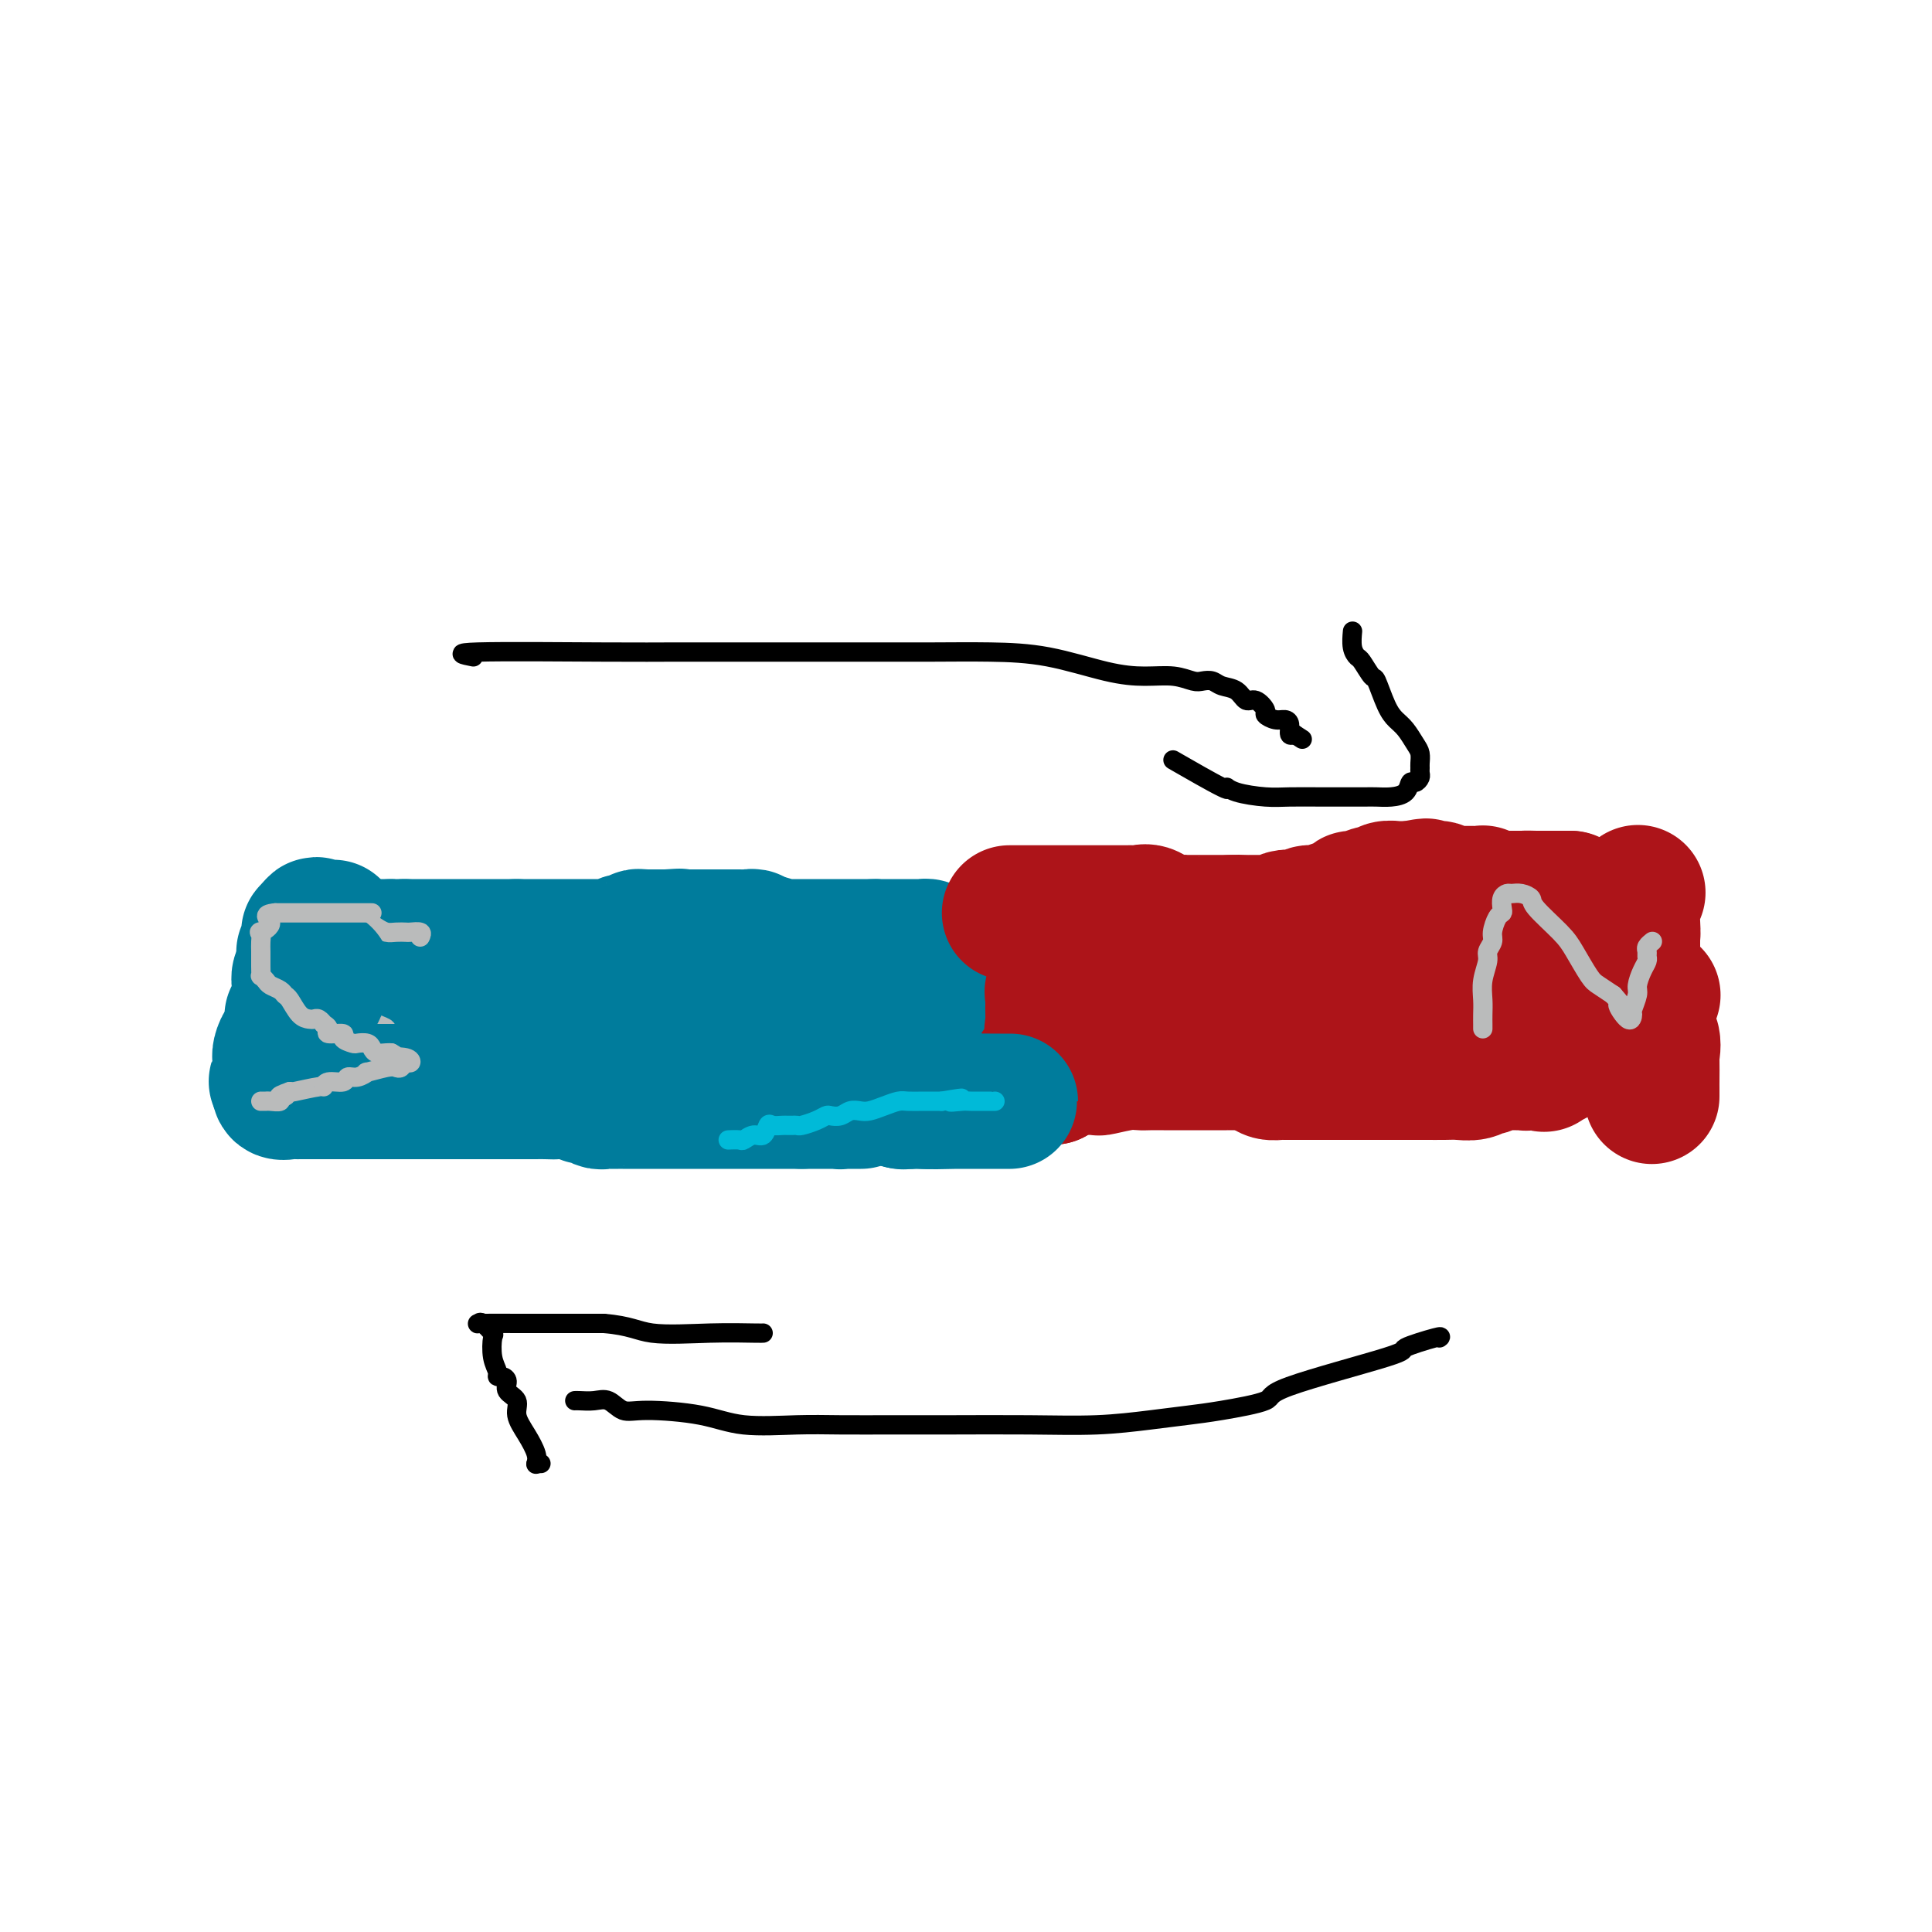 <svg viewBox='0 0 400 400' version='1.1' xmlns='http://www.w3.org/2000/svg' xmlns:xlink='http://www.w3.org/1999/xlink'><g fill='none' stroke='#007C9C' stroke-width='28' stroke-linecap='round' stroke-linejoin='round'><path d='M67,194c0.015,0.422 0.029,0.844 0,1c-0.029,0.156 -0.102,0.046 0,0c0.102,-0.046 0.380,-0.026 1,0c0.620,0.026 1.582,0.060 2,0c0.418,-0.060 0.293,-0.212 1,0c0.707,0.212 2.245,0.789 3,1c0.755,0.211 0.727,0.057 1,0c0.273,-0.057 0.847,-0.015 1,0c0.153,0.015 -0.114,0.004 0,0c0.114,-0.004 0.608,-0.001 1,0c0.392,0.001 0.682,0.000 1,0c0.318,-0.000 0.662,-0.000 1,0c0.338,0.000 0.668,0.000 1,0c0.332,-0.000 0.666,-0.000 1,0'/><path d='M81,196c2.494,0.309 1.729,0.083 2,0c0.271,-0.083 1.578,-0.022 2,0c0.422,0.022 -0.042,0.006 0,0c0.042,-0.006 0.589,-0.002 1,0c0.411,0.002 0.687,0.000 1,0c0.313,-0.000 0.665,-0.000 1,0c0.335,0.000 0.653,0.000 1,0c0.347,-0.000 0.723,-0.000 1,0c0.277,0.000 0.455,0.000 1,0c0.545,-0.000 1.455,-0.000 2,0c0.545,0.000 0.723,0.000 1,0c0.277,-0.000 0.652,-0.000 1,0c0.348,0.000 0.669,0.000 1,0c0.331,-0.000 0.671,-0.000 1,0c0.329,0.000 0.647,0.000 1,0c0.353,-0.000 0.743,-0.000 1,0c0.257,0.000 0.383,0.000 1,0c0.617,-0.000 1.726,-0.000 2,0c0.274,0.000 -0.287,0.000 0,0c0.287,-0.000 1.424,-0.000 2,0c0.576,0.000 0.593,0.000 1,0c0.407,-0.000 1.203,-0.000 2,0'/><path d='M107,196c3.912,0.000 0.692,0.000 0,0c-0.692,-0.000 1.146,-0.000 2,0c0.854,0.000 0.725,0.000 1,0c0.275,-0.000 0.952,-0.000 1,0c0.048,0.000 -0.535,0.000 0,0c0.535,-0.000 2.189,-0.000 3,0c0.811,0.000 0.781,0.000 1,0c0.219,-0.000 0.689,-0.000 1,0c0.311,0.000 0.465,0.000 1,0c0.535,-0.000 1.453,-0.000 2,0c0.547,0.000 0.724,0.000 1,0c0.276,-0.000 0.651,-0.000 1,0c0.349,0.000 0.671,0.000 1,0c0.329,-0.000 0.664,-0.000 1,0c0.336,0.000 0.672,0.001 1,0c0.328,-0.001 0.646,-0.004 1,0c0.354,0.004 0.742,0.015 1,0c0.258,-0.015 0.385,-0.056 1,0c0.615,0.056 1.719,0.207 2,0c0.281,-0.207 -0.262,-0.774 0,-1c0.262,-0.226 1.328,-0.113 2,0c0.672,0.113 0.950,0.226 1,0c0.050,-0.226 -0.127,-0.793 0,-1c0.127,-0.207 0.559,-0.056 1,0c0.441,0.056 0.892,0.015 1,0c0.108,-0.015 -0.126,-0.004 0,0c0.126,0.004 0.611,0.001 1,0c0.389,-0.001 0.682,-0.000 1,0c0.318,0.000 0.662,0.000 1,0c0.338,-0.000 0.669,-0.000 1,0'/><path d='M138,194c4.918,-0.309 1.713,-0.083 1,0c-0.713,0.083 1.066,0.022 2,0c0.934,-0.022 1.024,-0.006 1,0c-0.024,0.006 -0.161,0.002 0,0c0.161,-0.002 0.622,-0.000 1,0c0.378,0.000 0.675,0.000 1,0c0.325,-0.000 0.678,-0.000 1,0c0.322,0.000 0.615,0.000 1,0c0.385,-0.000 0.864,-0.000 1,0c0.136,0.000 -0.069,0.000 0,0c0.069,-0.000 0.414,-0.000 1,0c0.586,0.000 1.414,0.000 2,0c0.586,-0.000 0.931,-0.000 1,0c0.069,0.000 -0.136,0.000 0,0c0.136,-0.000 0.615,-0.001 1,0c0.385,0.001 0.677,0.004 1,0c0.323,-0.004 0.678,-0.015 1,0c0.322,0.015 0.611,0.057 1,0c0.389,-0.057 0.877,-0.211 1,0c0.123,0.211 -0.121,0.788 0,1c0.121,0.212 0.606,0.061 1,0c0.394,-0.061 0.697,-0.030 1,0'/><path d='M158,195c3.256,0.381 1.397,0.834 1,1c-0.397,0.166 0.667,0.044 1,0c0.333,-0.044 -0.066,-0.012 0,0c0.066,0.012 0.596,0.003 1,0c0.404,-0.003 0.681,-0.001 1,0c0.319,0.001 0.681,0.000 1,0c0.319,-0.000 0.596,-0.000 1,0c0.404,0.000 0.935,0.000 1,0c0.065,-0.000 -0.334,-0.000 0,0c0.334,0.000 1.403,0.000 2,0c0.597,-0.000 0.723,-0.000 1,0c0.277,0.000 0.705,0.000 1,0c0.295,-0.000 0.456,-0.000 1,0c0.544,0.000 1.469,0.000 2,0c0.531,-0.000 0.667,-0.000 1,0c0.333,0.000 0.862,0.000 1,0c0.138,-0.000 -0.117,-0.000 0,0c0.117,0.000 0.605,0.000 1,0c0.395,-0.000 0.697,-0.000 1,0c0.303,0.000 0.606,0.000 1,0c0.394,-0.000 0.879,-0.000 1,0c0.121,0.000 -0.122,0.000 0,0c0.122,-0.000 0.610,-0.000 1,0c0.390,0.000 0.683,0.000 1,0c0.317,0.000 0.659,0.000 1,0'/><path d='M181,196c3.797,0.155 1.791,0.041 1,0c-0.791,-0.041 -0.367,-0.011 0,0c0.367,0.011 0.677,0.003 1,0c0.323,-0.003 0.660,-0.001 1,0c0.340,0.001 0.682,0.000 1,0c0.318,-0.000 0.610,-0.000 1,0c0.390,0.000 0.878,0.000 1,0c0.122,-0.000 -0.121,-0.000 0,0c0.121,0.000 0.606,0.000 1,0c0.394,-0.000 0.698,-0.001 1,0c0.302,0.001 0.603,0.003 1,0c0.397,-0.003 0.890,-0.011 1,0c0.110,0.011 -0.163,0.041 0,0c0.163,-0.041 0.761,-0.155 1,0c0.239,0.155 0.120,0.577 0,1'/><path d='M192,197c1.702,0.290 0.456,0.515 0,1c-0.456,0.485 -0.122,1.229 0,2c0.122,0.771 0.033,1.569 0,2c-0.033,0.431 -0.009,0.496 0,1c0.009,0.504 0.002,1.448 0,2c-0.002,0.552 -0.001,0.711 0,1c0.001,0.289 0.000,0.707 0,1c-0.000,0.293 0.000,0.460 0,1c-0.000,0.540 -0.001,1.454 0,2c0.001,0.546 0.004,0.724 0,1c-0.004,0.276 -0.015,0.651 0,1c0.015,0.349 0.056,0.671 0,1c-0.056,0.329 -0.207,0.666 0,1c0.207,0.334 0.774,0.667 1,1c0.226,0.333 0.113,0.667 0,1'/><path d='M193,216c-0.020,2.931 -0.569,0.757 -1,0c-0.431,-0.757 -0.744,-0.098 -1,0c-0.256,0.098 -0.453,-0.366 -1,0c-0.547,0.366 -1.442,1.562 -2,2c-0.558,0.438 -0.780,0.117 -1,0c-0.220,-0.117 -0.439,-0.031 -1,0c-0.561,0.031 -1.463,0.008 -2,0c-0.537,-0.008 -0.707,-0.002 -1,0c-0.293,0.002 -0.709,0.001 -1,0c-0.291,-0.001 -0.458,-0.000 -1,0c-0.542,0.000 -1.459,0.000 -2,0c-0.541,-0.000 -0.706,-0.001 -1,0c-0.294,0.001 -0.716,0.004 -1,0c-0.284,-0.004 -0.429,-0.015 -1,0c-0.571,0.015 -1.568,0.057 -2,0c-0.432,-0.057 -0.300,-0.211 0,0c0.300,0.211 0.767,0.789 0,1c-0.767,0.211 -2.769,0.056 -4,0c-1.231,-0.056 -1.691,-0.011 -2,0c-0.309,0.011 -0.468,-0.011 -1,0c-0.532,0.011 -1.439,0.056 -2,0c-0.561,-0.056 -0.777,-0.211 -1,0c-0.223,0.211 -0.454,0.789 -1,1c-0.546,0.211 -1.406,0.057 -2,0c-0.594,-0.057 -0.922,-0.015 -1,0c-0.078,0.015 0.094,0.004 0,0c-0.094,-0.004 -0.456,-0.001 -1,0c-0.544,0.001 -1.272,0.001 -2,0'/><path d='M157,220c-5.931,0.619 -2.759,0.166 -2,0c0.759,-0.166 -0.896,-0.044 -2,0c-1.104,0.044 -1.657,0.012 -2,0c-0.343,-0.012 -0.477,-0.003 -1,0c-0.523,0.003 -1.435,0.001 -2,0c-0.565,-0.001 -0.783,-0.000 -1,0c-0.217,0.000 -0.435,0.000 -1,0c-0.565,-0.000 -1.479,-0.000 -2,0c-0.521,0.000 -0.650,0.000 -1,0c-0.350,-0.000 -0.923,-0.000 -1,0c-0.077,0.000 0.340,0.000 0,0c-0.340,-0.000 -1.438,-0.000 -2,0c-0.562,0.000 -0.588,0.000 -1,0c-0.412,-0.000 -1.208,-0.000 -2,0c-0.792,0.000 -1.578,0.000 -2,0c-0.422,-0.000 -0.479,-0.000 -1,0c-0.521,0.000 -1.505,0.000 -2,0c-0.495,-0.000 -0.503,-0.000 -1,0c-0.497,0.000 -1.485,0.001 -2,0c-0.515,-0.001 -0.557,-0.004 -1,0c-0.443,0.004 -1.286,0.015 -2,0c-0.714,-0.015 -1.297,-0.057 -2,0c-0.703,0.057 -1.524,0.211 -2,0c-0.476,-0.211 -0.607,-0.789 -1,-1c-0.393,-0.211 -1.050,-0.056 -2,0c-0.950,0.056 -2.194,0.011 -3,0c-0.806,-0.011 -1.175,0.011 -2,0c-0.825,-0.011 -2.108,-0.054 -3,0c-0.892,0.054 -1.394,0.207 -2,0c-0.606,-0.207 -1.316,-0.773 -2,-1c-0.684,-0.227 -1.342,-0.113 -2,0'/><path d='M105,218c-8.451,-0.536 -3.577,-0.875 -2,-1c1.577,-0.125 -0.141,-0.034 -1,0c-0.859,0.034 -0.859,0.011 -1,0c-0.141,-0.011 -0.423,-0.011 -1,0c-0.577,0.011 -1.449,0.031 -2,0c-0.551,-0.031 -0.781,-0.113 -1,0c-0.219,0.113 -0.426,0.423 -1,0c-0.574,-0.423 -1.515,-1.577 -2,-2c-0.485,-0.423 -0.515,-0.113 -1,0c-0.485,0.113 -1.425,0.030 -2,0c-0.575,-0.030 -0.784,-0.008 -1,0c-0.216,0.008 -0.440,0.002 -1,0c-0.560,-0.002 -1.458,-0.001 -2,0c-0.542,0.001 -0.729,0.001 -1,0c-0.271,-0.001 -0.624,-0.004 -1,0c-0.376,0.004 -0.773,0.015 -1,0c-0.227,-0.015 -0.284,-0.057 -1,0c-0.716,0.057 -2.090,0.212 -3,0c-0.910,-0.212 -1.357,-0.793 -2,-1c-0.643,-0.207 -1.482,-0.042 -2,0c-0.518,0.042 -0.715,-0.040 -1,0c-0.285,0.040 -0.658,0.203 -1,0c-0.342,-0.203 -0.655,-0.772 -1,-1c-0.345,-0.228 -0.724,-0.113 -1,0c-0.276,0.113 -0.450,0.226 -1,0c-0.550,-0.226 -1.474,-0.792 -2,-1c-0.526,-0.208 -0.652,-0.059 -1,0c-0.348,0.059 -0.918,0.026 -1,0c-0.082,-0.026 0.324,-0.045 0,0c-0.324,0.045 -1.378,0.156 -2,0c-0.622,-0.156 -0.811,-0.578 -1,-1'/><path d='M64,211c-6.509,-1.082 -2.280,-0.287 -1,0c1.280,0.287 -0.389,0.064 -1,0c-0.611,-0.064 -0.163,0.030 0,0c0.163,-0.030 0.043,-0.183 0,-1c-0.043,-0.817 -0.008,-2.298 0,-3c0.008,-0.702 -0.012,-0.625 0,-1c0.012,-0.375 0.055,-1.204 0,-2c-0.055,-0.796 -0.207,-1.561 0,-2c0.207,-0.439 0.773,-0.554 1,-1c0.227,-0.446 0.113,-1.223 0,-2'/><path d='M63,199c-0.138,-2.318 0.016,-2.114 0,-2c-0.016,0.114 -0.201,0.136 0,0c0.201,-0.136 0.789,-0.432 1,-1c0.211,-0.568 0.046,-1.410 0,-2c-0.046,-0.590 0.026,-0.928 0,-1c-0.026,-0.072 -0.150,0.122 0,0c0.150,-0.122 0.575,-0.561 1,-1'/><path d='M65,192c0.487,-1.083 0.705,-0.290 1,0c0.295,0.290 0.667,0.078 1,0c0.333,-0.078 0.628,-0.021 1,0c0.372,0.021 0.821,0.006 1,0c0.179,-0.006 0.090,-0.003 0,0'/></g>
<g fill='none' stroke='#AD1419' stroke-width='28' stroke-linecap='round' stroke-linejoin='round'><path d='M209,189c0.791,-0.000 1.582,-0.000 2,0c0.418,0.000 0.463,0.000 1,0c0.537,-0.000 1.565,-0.000 2,0c0.435,0.000 0.277,0.000 1,0c0.723,-0.000 2.326,-0.000 3,0c0.674,0.000 0.421,0.000 1,0c0.579,-0.000 1.992,-0.000 3,0c1.008,0.000 1.610,0.000 2,0c0.390,-0.000 0.567,-0.000 1,0c0.433,0.000 1.124,0.001 2,0c0.876,-0.001 1.939,-0.002 3,0c1.061,0.002 2.121,0.008 3,0c0.879,-0.008 1.577,-0.030 2,0c0.423,0.030 0.572,0.113 1,0c0.428,-0.113 1.135,-0.423 2,0c0.865,0.423 1.889,1.577 3,2c1.111,0.423 2.310,0.113 3,0c0.690,-0.113 0.870,-0.030 1,0c0.130,0.030 0.210,0.008 1,0c0.790,-0.008 2.292,-0.002 3,0c0.708,0.002 0.623,0.001 1,0c0.377,-0.001 1.217,-0.000 2,0c0.783,0.000 1.509,0.000 2,0c0.491,-0.000 0.745,-0.000 1,0'/><path d='M255,191c7.213,0.309 2.246,0.083 1,0c-1.246,-0.083 1.228,-0.023 2,0c0.772,0.023 -0.159,0.007 0,0c0.159,-0.007 1.408,-0.006 2,0c0.592,0.006 0.527,0.016 1,0c0.473,-0.016 1.485,-0.057 2,0c0.515,0.057 0.533,0.211 1,0c0.467,-0.211 1.382,-0.789 2,-1c0.618,-0.211 0.939,-0.055 1,0c0.061,0.055 -0.139,0.011 0,0c0.139,-0.011 0.616,0.012 1,0c0.384,-0.012 0.674,-0.060 1,0c0.326,0.060 0.688,0.227 1,0c0.312,-0.227 0.574,-0.848 1,-1c0.426,-0.152 1.018,0.166 2,0c0.982,-0.166 2.355,-0.814 3,-1c0.645,-0.186 0.562,0.090 1,0c0.438,-0.090 1.399,-0.546 2,-1c0.601,-0.454 0.844,-0.905 1,-1c0.156,-0.095 0.226,0.167 1,0c0.774,-0.167 2.254,-0.763 3,-1c0.746,-0.237 0.758,-0.116 1,0c0.242,0.116 0.712,0.227 1,0c0.288,-0.227 0.392,-0.793 1,-1c0.608,-0.207 1.720,-0.055 2,0c0.280,0.055 -0.271,0.015 0,0c0.271,-0.015 1.363,-0.004 2,0c0.637,0.004 0.818,0.002 1,0'/><path d='M292,184c5.886,-1.083 2.101,-0.290 1,0c-1.101,0.290 0.483,0.077 1,0c0.517,-0.077 -0.034,-0.017 0,0c0.034,0.017 0.653,-0.010 1,0c0.347,0.010 0.420,0.055 1,0c0.580,-0.055 1.665,-0.211 2,0c0.335,0.211 -0.080,0.789 0,1c0.080,0.211 0.655,0.057 1,0c0.345,-0.057 0.459,-0.015 1,0c0.541,0.015 1.508,0.004 2,0c0.492,-0.004 0.509,-0.002 1,0c0.491,0.002 1.455,0.004 2,0c0.545,-0.004 0.669,-0.015 1,0c0.331,0.015 0.867,0.057 1,0c0.133,-0.057 -0.138,-0.211 0,0c0.138,0.211 0.685,0.789 1,1c0.315,0.211 0.398,0.057 1,0c0.602,-0.057 1.722,-0.015 2,0c0.278,0.015 -0.286,0.004 0,0c0.286,-0.004 1.423,-0.001 2,0c0.577,0.001 0.593,0.000 1,0c0.407,-0.000 1.203,-0.000 2,0'/><path d='M316,186c3.626,0.309 0.691,0.083 0,0c-0.691,-0.083 0.861,-0.022 2,0c1.139,0.022 1.863,0.006 2,0c0.137,-0.006 -0.313,-0.002 0,0c0.313,0.002 1.391,0.000 2,0c0.609,-0.000 0.751,-0.000 1,0c0.249,0.000 0.606,0.000 1,0c0.394,-0.000 0.827,-0.000 1,0c0.173,0.000 0.087,0.000 0,0'/><path d='M325,186c0.206,0.000 0.413,0.000 0,0c-0.413,0.000 -1.444,0.000 -2,0c-0.556,0.000 -0.635,0.000 -1,0c-0.365,0.000 -1.015,0.000 -2,0c-0.985,0.000 -2.306,0.000 -3,0c-0.694,0.000 -0.763,0.000 -1,0c-0.237,0.000 -0.642,0.000 -1,0c-0.358,0.000 -0.670,0.000 -1,0c-0.330,0.000 -0.680,0.000 -1,0c-0.320,0.000 -0.610,0.000 -1,0c-0.390,0.000 -0.879,0.000 -1,0c-0.121,0.000 0.125,0.000 0,0c-0.125,0.000 -0.621,0.000 -1,0c-0.379,-0.000 -0.640,-0.000 -1,0c-0.360,0.000 -0.817,0.000 -1,0c-0.183,0.000 -0.091,0.000 0,0'/><path d='M326,202c-0.416,0.260 -0.832,0.519 -1,1c-0.168,0.481 -0.088,1.183 0,2c0.088,0.817 0.183,1.750 0,3c-0.183,1.250 -0.643,2.818 -1,4c-0.357,1.182 -0.611,1.976 -1,3c-0.389,1.024 -0.912,2.276 -1,3c-0.088,0.724 0.261,0.921 0,1c-0.261,0.079 -1.130,0.039 -2,0'/><path d='M320,219c-0.818,2.626 0.135,0.689 0,0c-0.135,-0.689 -1.360,-0.132 -2,0c-0.640,0.132 -0.695,-0.161 -1,0c-0.305,0.161 -0.859,0.775 -1,1c-0.141,0.225 0.131,0.061 0,0c-0.131,-0.061 -0.664,-0.017 -1,0c-0.336,0.017 -0.475,0.009 -1,0c-0.525,-0.009 -1.435,-0.017 -2,0c-0.565,0.017 -0.783,0.061 -1,0c-0.217,-0.061 -0.431,-0.227 -1,0c-0.569,0.227 -1.492,0.845 -2,1c-0.508,0.155 -0.603,-0.155 -1,0c-0.397,0.155 -1.098,0.774 -2,1c-0.902,0.226 -2.006,0.061 -3,0c-0.994,-0.061 -1.879,-0.016 -3,0c-1.121,0.016 -2.477,0.004 -4,0c-1.523,-0.004 -3.212,-0.001 -5,0c-1.788,0.001 -3.676,0.000 -5,0c-1.324,-0.000 -2.084,-0.000 -3,0c-0.916,0.000 -1.987,0.000 -3,0c-1.013,-0.000 -1.967,0.000 -3,0c-1.033,-0.000 -2.146,-0.000 -3,0c-0.854,0.000 -1.451,0.001 -2,0c-0.549,-0.001 -1.050,-0.003 -2,0c-0.950,0.003 -2.349,0.011 -3,0c-0.651,-0.011 -0.556,-0.042 -1,0c-0.444,0.042 -1.428,0.155 -2,0c-0.572,-0.155 -0.731,-0.580 -1,-1c-0.269,-0.420 -0.648,-0.834 -1,-1c-0.352,-0.166 -0.676,-0.083 -1,0'/><path d='M260,220c-7.439,-0.309 -3.535,-0.083 -2,0c1.535,0.083 0.702,0.022 0,0c-0.702,-0.022 -1.273,-0.006 -2,0c-0.727,0.006 -1.611,0.002 -2,0c-0.389,-0.002 -0.282,-0.001 -1,0c-0.718,0.001 -2.261,0.000 -4,0c-1.739,-0.000 -3.674,-0.001 -5,0c-1.326,0.001 -2.045,0.004 -3,0c-0.955,-0.004 -2.148,-0.015 -3,0c-0.852,0.015 -1.363,0.057 -2,0c-0.637,-0.057 -1.399,-0.211 -3,0c-1.601,0.211 -4.041,0.789 -5,1c-0.959,0.211 -0.438,0.057 -1,0c-0.562,-0.057 -2.206,-0.015 -3,0c-0.794,0.015 -0.737,0.004 -1,0c-0.263,-0.004 -0.845,-0.002 -1,0c-0.155,0.002 0.117,0.003 0,0c-0.117,-0.003 -0.622,-0.012 -1,0c-0.378,0.012 -0.627,0.044 -1,0c-0.373,-0.044 -0.870,-0.166 -1,0c-0.130,0.166 0.106,0.619 0,1c-0.106,0.381 -0.553,0.691 -1,1'/><path d='M218,223c-6.497,-0.241 -1.741,-2.345 0,-4c1.741,-1.655 0.466,-2.863 0,-4c-0.466,-1.137 -0.125,-2.202 0,-3c0.125,-0.798 0.032,-1.327 0,-2c-0.032,-0.673 -0.003,-1.490 0,-2c0.003,-0.510 -0.020,-0.714 0,-1c0.020,-0.286 0.082,-0.654 0,-1c-0.082,-0.346 -0.309,-0.670 0,-1c0.309,-0.330 1.155,-0.665 2,-1'/><path d='M220,204c0.592,-2.495 1.070,0.767 3,2c1.930,1.233 5.310,0.437 9,1c3.690,0.563 7.691,2.483 13,4c5.309,1.517 11.928,2.629 19,3c7.072,0.371 14.599,0.001 20,0c5.401,-0.001 8.676,0.368 14,0c5.324,-0.368 12.699,-1.472 18,-2c5.301,-0.528 8.530,-0.481 11,-1c2.470,-0.519 4.182,-1.603 5,-2c0.818,-0.397 0.743,-0.105 1,0c0.257,0.105 0.845,0.025 1,0c0.155,-0.025 -0.123,0.005 0,0c0.123,-0.005 0.649,-0.043 1,0c0.351,0.043 0.528,0.169 1,0c0.472,-0.169 1.238,-0.634 2,-1c0.762,-0.366 1.519,-0.634 2,-1c0.481,-0.366 0.684,-0.829 1,-1c0.316,-0.171 0.744,-0.050 1,0c0.256,0.050 0.340,0.027 0,0c-0.340,-0.027 -1.105,-0.060 -2,0c-0.895,0.060 -1.920,0.212 -3,0c-1.080,-0.212 -2.216,-0.789 -3,-1c-0.784,-0.211 -1.217,-0.056 -2,0c-0.783,0.056 -1.917,0.012 -3,0c-1.083,-0.012 -2.115,0.007 -3,0c-0.885,-0.007 -1.623,-0.040 -3,0c-1.377,0.040 -3.393,0.154 -5,0c-1.607,-0.154 -2.803,-0.577 -4,-1'/><path d='M314,204c-4.994,-0.326 -3.979,-0.140 -4,0c-0.021,0.140 -1.079,0.234 -1,0c0.079,-0.234 1.294,-0.795 0,-1c-1.294,-0.205 -5.096,-0.055 -8,0c-2.904,0.055 -4.910,0.015 -7,0c-2.090,-0.015 -4.264,-0.004 -6,0c-1.736,0.004 -3.036,0.001 -4,0c-0.964,-0.001 -1.594,-0.000 -2,0c-0.406,0.000 -0.590,-0.000 -1,0c-0.410,0.000 -1.047,0.000 -2,0c-0.953,-0.000 -2.221,-0.001 -4,0c-1.779,0.001 -4.069,0.004 -6,0c-1.931,-0.004 -3.505,-0.015 -5,0c-1.495,0.015 -2.912,0.057 -4,0c-1.088,-0.057 -1.846,-0.211 -3,0c-1.154,0.211 -2.703,0.789 -4,1c-1.297,0.211 -2.340,0.056 -3,0c-0.660,-0.056 -0.937,-0.012 -1,0c-0.063,0.012 0.086,-0.007 0,0c-0.086,0.007 -0.408,0.040 -2,0c-1.592,-0.040 -4.455,-0.154 -7,0c-2.545,0.154 -4.773,0.577 -7,1'/><path d='M233,205c-13.238,0.155 -5.835,0.041 -4,0c1.835,-0.041 -1.900,-0.011 -4,0c-2.100,0.011 -2.565,0.003 -3,0c-0.435,-0.003 -0.838,-0.001 -1,0c-0.162,0.001 -0.081,0.000 0,0'/><path d='M342,227c0.001,-0.881 0.002,-1.761 0,-2c-0.002,-0.239 -0.008,0.164 0,-1c0.008,-1.164 0.031,-3.894 0,-5c-0.031,-1.106 -0.117,-0.586 0,-1c0.117,-0.414 0.438,-1.760 0,-3c-0.438,-1.240 -1.634,-2.374 -2,-3c-0.366,-0.626 0.098,-0.745 0,-1c-0.098,-0.255 -0.758,-0.646 -1,-1c-0.242,-0.354 -0.065,-0.670 0,-1c0.065,-0.330 0.017,-0.675 0,-1c-0.017,-0.325 -0.004,-0.632 0,-1c0.004,-0.368 -0.003,-0.799 0,-1c0.003,-0.201 0.015,-0.172 0,-1c-0.015,-0.828 -0.057,-2.512 0,-3c0.057,-0.488 0.211,0.219 0,0c-0.211,-0.219 -0.789,-1.364 -1,-2c-0.211,-0.636 -0.057,-0.762 0,-1c0.057,-0.238 0.015,-0.589 0,-1c-0.015,-0.411 -0.004,-0.884 0,-1c0.004,-0.116 0.001,0.124 0,0c-0.001,-0.124 -0.000,-0.610 0,-1c0.000,-0.390 0.000,-0.682 0,-1c-0.000,-0.318 -0.000,-0.662 0,-1c0.000,-0.338 0.000,-0.669 0,-1'/><path d='M338,193c-0.619,-5.151 -0.166,-1.030 0,0c0.166,1.030 0.043,-1.032 0,-2c-0.043,-0.968 -0.008,-0.841 0,-1c0.008,-0.159 -0.012,-0.603 0,-1c0.012,-0.397 0.055,-0.745 0,-1c-0.055,-0.255 -0.207,-0.415 0,-1c0.207,-0.585 0.773,-1.596 1,-2c0.227,-0.404 0.113,-0.202 0,0'/></g>
<g fill='none' stroke='#BABBBB' stroke-width='4' stroke-linecap='round' stroke-linejoin='round'><path d='M87,194c0.209,-0.422 0.418,-0.844 0,-1c-0.418,-0.156 -1.463,-0.044 -2,0c-0.537,0.044 -0.566,0.022 -1,0c-0.434,-0.022 -1.272,-0.044 -2,0c-0.728,0.044 -1.347,0.156 -2,0c-0.653,-0.156 -1.341,-0.578 -2,-1c-0.659,-0.422 -1.290,-0.845 -2,-1c-0.710,-0.155 -1.501,-0.042 -2,0c-0.499,0.042 -0.707,0.014 -1,0c-0.293,-0.014 -0.670,-0.015 -1,0c-0.330,0.015 -0.614,0.045 -1,0c-0.386,-0.045 -0.874,-0.164 -1,0c-0.126,0.164 0.110,0.610 0,1c-0.110,0.390 -0.566,0.725 -1,1c-0.434,0.275 -0.846,0.490 -1,1c-0.154,0.510 -0.048,1.316 0,2c0.048,0.684 0.040,1.246 0,2c-0.040,0.754 -0.110,1.698 0,3c0.110,1.302 0.400,2.961 1,4c0.600,1.039 1.511,1.458 2,2c0.489,0.542 0.555,1.206 1,2c0.445,0.794 1.267,1.719 2,2c0.733,0.281 1.375,-0.083 2,0c0.625,0.083 1.231,0.613 2,1c0.769,0.387 1.701,0.629 2,1c0.299,0.371 -0.035,0.869 0,1c0.035,0.131 0.439,-0.105 1,0c0.561,0.105 1.281,0.553 2,1'/><path d='M83,215c2.212,1.802 0.744,1.306 0,1c-0.744,-0.306 -0.762,-0.422 -1,0c-0.238,0.422 -0.694,1.381 -1,2c-0.306,0.619 -0.462,0.898 -1,1c-0.538,0.102 -1.456,0.027 -2,0c-0.544,-0.027 -0.712,-0.007 -1,0c-0.288,0.007 -0.695,0.002 -1,0c-0.305,-0.002 -0.506,-0.001 -1,0c-0.494,0.001 -1.280,0.000 -2,0c-0.720,-0.000 -1.374,-0.000 -2,0c-0.626,0.000 -1.226,0.000 -2,0c-0.774,-0.000 -1.723,-0.000 -2,0c-0.277,0.000 0.118,0.000 0,0c-0.118,-0.000 -0.748,-0.000 -1,0c-0.252,0.000 -0.126,0.000 0,0'/><path d='M307,213c0.002,-0.262 0.005,-0.525 0,-1c-0.005,-0.475 -0.016,-1.163 0,-2c0.016,-0.837 0.061,-1.824 0,-3c-0.061,-1.176 -0.227,-2.540 0,-4c0.227,-1.460 0.848,-3.014 1,-4c0.152,-0.986 -0.166,-1.402 0,-2c0.166,-0.598 0.815,-1.378 1,-2c0.185,-0.622 -0.095,-1.087 0,-2c0.095,-0.913 0.564,-2.273 1,-3c0.436,-0.727 0.837,-0.822 1,-1c0.163,-0.178 0.088,-0.441 0,-1c-0.088,-0.559 -0.188,-1.415 0,-2c0.188,-0.585 0.662,-0.900 1,-1c0.338,-0.100 0.538,0.014 1,0c0.462,-0.014 1.186,-0.155 2,0c0.814,0.155 1.716,0.605 2,1c0.284,0.395 -0.052,0.735 1,2c1.052,1.265 3.492,3.455 5,5c1.508,1.545 2.085,2.445 3,4c0.915,1.555 2.170,3.765 3,5c0.830,1.235 1.237,1.496 2,2c0.763,0.504 1.881,1.252 3,2'/><path d='M334,206c3.062,3.505 1.217,1.766 1,2c-0.217,0.234 1.195,2.440 2,3c0.805,0.560 1.003,-0.525 1,-1c-0.003,-0.475 -0.207,-0.341 0,-1c0.207,-0.659 0.826,-2.113 1,-3c0.174,-0.887 -0.097,-1.207 0,-2c0.097,-0.793 0.561,-2.057 1,-3c0.439,-0.943 0.853,-1.563 1,-2c0.147,-0.437 0.025,-0.692 0,-1c-0.025,-0.308 0.045,-0.670 0,-1c-0.045,-0.330 -0.204,-0.627 0,-1c0.204,-0.373 0.773,-0.821 1,-1c0.227,-0.179 0.114,-0.090 0,0'/></g>
<g fill='none' stroke='#00BAD8' stroke-width='28' stroke-linecap='round' stroke-linejoin='round'><path d='M190,225c-0.339,0.000 -0.679,0.000 -1,0c-0.321,0.000 -0.625,0.000 -1,0c-0.375,0.000 -0.822,0.000 -2,0c-1.178,0.000 -3.089,-0.000 -4,0c-0.911,0.000 -0.824,0.000 -1,0c-0.176,0.000 -0.614,0.000 -1,0c-0.386,0.000 -0.719,0.000 -1,0c-0.281,0.000 -0.509,-0.000 -1,0c-0.491,0.000 -1.246,0.000 -2,0'/><path d='M176,225c-3.300,0.000 -4.551,0.000 -6,0c-1.449,0.000 -3.095,0.000 -4,0c-0.905,0.000 -1.069,-0.000 -1,0c0.069,0.000 0.369,0.000 0,0c-0.369,0.000 -1.408,0.000 -2,0c-0.592,0.000 -0.736,0.000 -1,0c-0.264,0.000 -0.648,-0.000 -1,0c-0.352,0.000 -0.673,-0.000 -1,0c-0.327,0.000 -0.661,0.000 -1,0c-0.339,-0.000 -0.682,-0.000 -1,0c-0.318,0.000 -0.610,0.000 -1,0c-0.390,0.000 -0.878,0.000 -1,0c-0.122,0.000 0.122,0.000 0,0c-0.122,0.000 -0.610,0.000 -1,0c-0.390,-0.000 -0.683,0.000 -1,0c-0.317,0.000 -0.659,0.000 -1,0'/><path d='M153,225c-4.027,0.000 -2.595,0.000 -2,0c0.595,0.000 0.352,0.000 0,0c-0.352,0.000 -0.815,0.000 -1,0c-0.185,0.000 -0.093,0.000 0,0'/></g>
<g fill='none' stroke='#007C9C' stroke-width='28' stroke-linecap='round' stroke-linejoin='round'><path d='M188,226c-0.195,0.309 -0.390,0.619 0,1c0.390,0.381 1.363,0.834 3,1c1.637,0.166 3.936,0.044 7,0c3.064,-0.044 6.894,-0.012 9,0c2.106,0.012 2.489,0.003 2,0c-0.489,-0.003 -1.851,-0.001 -3,0c-1.149,0.001 -2.087,0.000 -3,0c-0.913,-0.000 -1.801,-0.000 -3,0c-1.199,0.000 -2.707,0.000 -4,0c-1.293,-0.000 -2.369,-0.000 -3,0c-0.631,0.000 -0.815,0.000 -1,0'/><path d='M192,228c-2.305,0.000 -0.566,0.000 -1,0c-0.434,0.000 -3.040,-0.000 -4,0c-0.960,0.000 -0.274,0.000 0,0c0.274,-0.000 0.137,0.000 0,0'/><path d='M187,228c-0.596,0.065 0.414,0.227 1,0c0.586,-0.227 0.748,-0.845 1,-1c0.252,-0.155 0.593,0.152 1,0c0.407,-0.152 0.880,-0.762 1,-1c0.120,-0.238 -0.111,-0.102 0,0c0.111,0.102 0.566,0.172 1,0c0.434,-0.172 0.848,-0.585 1,-1c0.152,-0.415 0.044,-0.833 0,-1c-0.044,-0.167 -0.022,-0.084 0,0'/><path d='M193,224c0.696,-0.619 -0.562,-0.166 -1,0c-0.438,0.166 -0.054,0.044 -1,0c-0.946,-0.044 -3.223,-0.012 -4,0c-0.777,0.012 -0.054,0.003 0,0c0.054,-0.003 -0.560,-0.001 -1,0c-0.440,0.001 -0.706,0.000 -1,0c-0.294,-0.000 -0.617,-0.000 -1,0c-0.383,0.000 -0.826,0.000 -1,0c-0.174,-0.000 -0.078,-0.000 -1,0c-0.922,0.000 -2.862,0.000 -4,0c-1.138,-0.000 -1.475,-0.000 -2,0c-0.525,0.000 -1.239,0.000 -2,0c-0.761,-0.000 -1.570,-0.000 -2,0c-0.430,0.000 -0.481,0.000 -1,0c-0.519,-0.000 -1.505,-0.000 -2,0c-0.495,0.000 -0.499,0.000 -1,0c-0.501,-0.000 -1.500,-0.000 -2,0c-0.500,0.000 -0.501,0.000 -1,0c-0.499,-0.000 -1.496,-0.000 -2,0c-0.504,0.000 -0.516,0.000 -1,0c-0.484,-0.000 -1.439,-0.000 -2,0c-0.561,0.000 -0.728,0.000 -1,0c-0.272,-0.000 -0.649,-0.000 -1,0c-0.351,0.000 -0.675,0.000 -1,0'/><path d='M157,224c-5.808,0.000 -2.329,0.000 -1,0c1.329,-0.000 0.507,-0.000 0,0c-0.507,0.000 -0.699,0.000 -1,0c-0.301,-0.000 -0.710,-0.000 -1,0c-0.290,0.000 -0.462,0.000 -1,0c-0.538,-0.000 -1.443,-0.000 -2,0c-0.557,0.000 -0.765,0.000 -1,0c-0.235,-0.000 -0.497,-0.000 -1,0c-0.503,0.000 -1.248,0.000 -2,0c-0.752,-0.000 -1.511,-0.000 -2,0c-0.489,0.000 -0.709,0.000 -1,0c-0.291,-0.000 -0.655,-0.000 -1,0c-0.345,0.000 -0.671,0.000 -1,0c-0.329,-0.000 -0.661,-0.000 -1,0c-0.339,0.000 -0.686,0.000 -1,0c-0.314,-0.000 -0.595,-0.001 -1,0c-0.405,0.001 -0.933,0.004 -1,0c-0.067,-0.004 0.329,-0.015 0,0c-0.329,0.015 -1.383,0.057 -2,0c-0.617,-0.057 -0.798,-0.211 -1,0c-0.202,0.211 -0.425,0.789 0,1c0.425,0.211 1.498,0.057 4,0c2.502,-0.057 6.434,-0.015 9,0c2.566,0.015 3.768,0.004 5,0c1.232,-0.004 2.495,-0.001 3,0c0.505,0.001 0.253,0.001 0,0'/><path d='M156,225c4.079,0.156 3.777,0.044 4,0c0.223,-0.044 0.972,-0.022 2,0c1.028,0.022 2.336,0.044 3,0c0.664,-0.044 0.685,-0.156 1,0c0.315,0.156 0.925,0.578 1,1c0.075,0.422 -0.384,0.845 0,1c0.384,0.155 1.612,0.042 2,0c0.388,-0.042 -0.064,-0.012 0,0c0.064,0.012 0.644,0.007 1,0c0.356,-0.007 0.487,-0.016 1,0c0.513,0.016 1.407,0.057 2,0c0.593,-0.057 0.883,-0.211 1,0c0.117,0.211 0.060,0.789 0,1c-0.060,0.211 -0.122,0.057 0,0c0.122,-0.057 0.427,-0.015 1,0c0.573,0.015 1.413,0.004 2,0c0.587,-0.004 0.923,-0.001 1,0c0.077,0.001 -0.103,0.000 0,0c0.103,-0.000 0.489,-0.000 0,0c-0.489,0.000 -1.854,0.000 -4,0c-2.146,-0.000 -5.073,-0.000 -8,0'/><path d='M166,228c-2.378,-0.000 -2.822,-0.000 -4,0c-1.178,0.000 -3.089,0.000 -4,0c-0.911,-0.000 -0.823,-0.000 -2,0c-1.177,0.000 -3.618,0.000 -5,0c-1.382,-0.000 -1.704,-0.000 -2,0c-0.296,0.000 -0.565,0.000 -1,0c-0.435,-0.000 -1.035,-0.000 -2,0c-0.965,0.000 -2.293,0.000 -3,0c-0.707,-0.000 -0.792,-0.000 -1,0c-0.208,0.000 -0.540,0.000 -1,0c-0.460,-0.000 -1.047,-0.000 -2,0c-0.953,0.000 -2.273,0.000 -3,0c-0.727,-0.000 -0.862,-0.000 -1,0c-0.138,0.000 -0.278,0.000 -1,0c-0.722,-0.000 -2.025,-0.000 -3,0c-0.975,0.000 -1.622,0.001 -2,0c-0.378,-0.001 -0.486,-0.004 -1,0c-0.514,0.004 -1.433,0.016 -2,0c-0.567,-0.016 -0.782,-0.061 -1,0c-0.218,0.061 -0.439,0.226 -1,0c-0.561,-0.226 -1.463,-0.845 -2,-1c-0.537,-0.155 -0.708,0.155 -1,0c-0.292,-0.155 -0.705,-0.773 -1,-1c-0.295,-0.227 -0.471,-0.061 -1,0c-0.529,0.061 -1.412,0.016 -2,0c-0.588,-0.016 -0.882,-0.005 -1,0c-0.118,0.005 -0.059,0.002 0,0'/><path d='M116,226c-8.162,-0.309 -3.567,-0.083 -2,0c1.567,0.083 0.106,0.022 -1,0c-1.106,-0.022 -1.855,-0.006 -2,0c-0.145,0.006 0.316,0.002 0,0c-0.316,-0.002 -1.408,-0.000 -2,0c-0.592,0.000 -0.682,0.000 -1,0c-0.318,-0.000 -0.862,-0.000 -1,0c-0.138,0.000 0.132,0.000 0,0c-0.132,-0.000 -0.665,-0.000 -1,0c-0.335,0.000 -0.471,0.000 -1,0c-0.529,-0.000 -1.451,-0.000 -2,0c-0.549,0.000 -0.725,0.000 -1,0c-0.275,-0.000 -0.648,-0.000 -1,0c-0.352,0.000 -0.682,0.000 -1,0c-0.318,-0.000 -0.624,-0.000 -1,0c-0.376,0.000 -0.822,0.000 -1,0c-0.178,-0.000 -0.089,-0.000 0,0'/><path d='M98,226c-2.963,0.000 -1.371,-0.000 -1,0c0.371,0.000 -0.478,0.000 -1,0c-0.522,0.000 -0.716,0.000 -1,0c-0.284,0.000 -0.659,0.000 -1,0c-0.341,0.000 -0.650,0.000 -1,0c-0.350,0.000 -0.742,0.000 -1,0c-0.258,0.000 -0.384,0.000 -1,0c-0.616,0.000 -1.724,0.000 -2,0c-0.276,-0.000 0.278,0.000 0,0c-0.278,0.000 -1.388,0.000 -2,0c-0.612,0.000 -0.727,0.000 -1,0c-0.273,0.000 -0.703,0.000 -1,0c-0.297,0.000 -0.461,0.000 -1,0c-0.539,0.000 -1.454,-0.000 -2,0c-0.546,0.000 -0.723,-0.000 -1,0c-0.277,0.000 -0.652,-0.000 -1,0c-0.348,0.000 -0.667,-0.000 -1,0c-0.333,0.000 -0.681,-0.000 -1,0c-0.319,0.000 -0.609,-0.000 -1,0c-0.391,0.000 -0.882,-0.000 -1,0c-0.118,0.000 0.136,-0.000 0,0c-0.136,0.000 -0.663,-0.000 -1,0c-0.337,0.000 -0.486,-0.000 -1,0c-0.514,0.000 -1.395,-0.000 -2,0c-0.605,0.000 -0.936,-0.000 -1,0c-0.064,0.000 0.137,-0.000 0,0c-0.137,0.000 -0.614,-0.000 -1,0c-0.386,0.000 -0.682,0.000 -1,0c-0.318,0.000 -0.659,0.000 -1,0'/><path d='M68,226c-4.882,0.000 -2.085,0.000 -1,0c1.085,-0.000 0.460,-0.000 0,0c-0.460,0.000 -0.753,0.000 -1,0c-0.247,-0.000 -0.446,-0.000 -1,0c-0.554,0.000 -1.462,0.002 -2,0c-0.538,-0.002 -0.705,-0.006 -1,0c-0.295,0.006 -0.718,0.022 -1,0c-0.282,-0.022 -0.422,-0.083 -1,0c-0.578,0.083 -1.594,0.309 -2,0c-0.406,-0.309 -0.203,-1.155 0,-2'/><path d='M58,224c-1.547,-0.263 -0.415,0.080 0,0c0.415,-0.080 0.111,-0.581 0,-1c-0.111,-0.419 -0.031,-0.755 0,-1c0.031,-0.245 0.011,-0.399 0,-1c-0.011,-0.601 -0.013,-1.648 0,-2c0.013,-0.352 0.042,-0.007 0,0c-0.042,0.007 -0.156,-0.324 0,-1c0.156,-0.676 0.582,-1.697 1,-2c0.418,-0.303 0.829,0.112 1,0c0.171,-0.112 0.102,-0.751 0,-1c-0.102,-0.249 -0.237,-0.108 0,0c0.237,0.108 0.847,0.183 1,0c0.153,-0.183 -0.152,-0.623 0,-1c0.152,-0.377 0.759,-0.692 1,-1c0.241,-0.308 0.116,-0.608 0,-1c-0.116,-0.392 -0.224,-0.875 0,-1c0.224,-0.125 0.778,0.107 1,0c0.222,-0.107 0.111,-0.554 0,-1'/><path d='M63,210c0.791,-2.343 0.267,-1.201 0,-1c-0.267,0.201 -0.278,-0.537 0,-1c0.278,-0.463 0.845,-0.649 1,-1c0.155,-0.351 -0.103,-0.867 0,-1c0.103,-0.133 0.567,0.118 1,0c0.433,-0.118 0.834,-0.606 1,-1c0.166,-0.394 0.097,-0.694 0,-1c-0.097,-0.306 -0.222,-0.618 0,-1c0.222,-0.382 0.791,-0.834 1,-1c0.209,-0.166 0.060,-0.048 0,0c-0.060,0.048 -0.030,0.024 0,0'/></g>
<g fill='none' stroke='#BABBBB' stroke-width='4' stroke-linecap='round' stroke-linejoin='round'><path d='M77,189c-0.447,0.000 -0.893,0.000 -1,0c-0.107,0.000 0.126,0.000 0,0c-0.126,0.000 -0.612,0.000 -1,0c-0.388,0.000 -0.677,0.000 -1,0c-0.323,0.000 -0.681,0.000 -1,0c-0.319,0.000 -0.599,0.000 -1,0c-0.401,0.000 -0.922,0.000 -1,0c-0.078,0.000 0.288,0.000 0,0c-0.288,0.000 -1.230,0.000 -2,0c-0.770,0.000 -1.368,0.000 -2,0c-0.632,0.000 -1.297,0.000 -2,0c-0.703,0.000 -1.444,0.000 -2,0c-0.556,0.000 -0.927,0.000 -1,0c-0.073,0.000 0.153,0.000 0,0c-0.153,0.000 -0.685,0.000 -1,0c-0.315,0.000 -0.414,0.000 -1,0c-0.586,0.000 -1.658,0.000 -2,0c-0.342,0.000 0.045,0.000 0,0c-0.045,0.000 -0.523,0.000 -1,0'/><path d='M57,189c-3.199,0.324 -1.197,1.136 -1,2c0.197,0.864 -1.411,1.782 -2,2c-0.589,0.218 -0.157,-0.263 0,0c0.157,0.263 0.041,1.271 0,2c-0.041,0.729 -0.008,1.179 0,2c0.008,0.821 -0.010,2.013 0,3c0.010,0.987 0.048,1.770 0,2c-0.048,0.230 -0.181,-0.093 0,0c0.181,0.093 0.678,0.600 1,1c0.322,0.400 0.470,0.692 1,1c0.530,0.308 1.441,0.632 2,1c0.559,0.368 0.766,0.778 1,1c0.234,0.222 0.496,0.255 1,1c0.504,0.745 1.249,2.204 2,3c0.751,0.796 1.506,0.931 2,1c0.494,0.069 0.725,0.074 1,0c0.275,-0.074 0.592,-0.226 1,0c0.408,0.226 0.906,0.830 1,1c0.094,0.170 -0.215,-0.095 0,0c0.215,0.095 0.954,0.551 1,1c0.046,0.449 -0.602,0.891 0,1c0.602,0.109 2.455,-0.115 3,0c0.545,0.115 -0.219,0.570 0,1c0.219,0.430 1.420,0.837 2,1c0.580,0.163 0.540,0.082 1,0c0.460,-0.082 1.419,-0.166 2,0c0.581,0.166 0.785,0.580 1,1c0.215,0.420 0.443,0.844 1,1c0.557,0.156 1.445,0.045 2,0c0.555,-0.045 0.778,-0.022 1,0'/><path d='M81,218c2.777,1.482 0.219,1.185 0,1c-0.219,-0.185 1.900,-0.260 3,0c1.100,0.260 1.181,0.853 1,1c-0.181,0.147 -0.624,-0.153 -1,0c-0.376,0.153 -0.684,0.758 -1,1c-0.316,0.242 -0.640,0.122 -1,0c-0.360,-0.122 -0.755,-0.244 -2,0c-1.245,0.244 -3.340,0.854 -4,1c-0.660,0.146 0.114,-0.172 0,0c-0.114,0.172 -1.117,0.835 -2,1c-0.883,0.165 -1.647,-0.167 -2,0c-0.353,0.167 -0.294,0.833 -1,1c-0.706,0.167 -2.175,-0.165 -3,0c-0.825,0.165 -1.005,0.828 -1,1c0.005,0.172 0.194,-0.146 -1,0c-1.194,0.146 -3.770,0.756 -5,1c-1.230,0.244 -1.115,0.122 -1,0'/><path d='M60,226c-3.871,1.326 -1.548,1.140 -1,1c0.548,-0.140 -0.680,-0.234 -1,0c-0.320,0.234 0.268,0.795 0,1c-0.268,0.205 -1.391,0.055 -2,0c-0.609,-0.055 -0.702,-0.015 -1,0c-0.298,0.015 -0.799,0.004 -1,0c-0.201,-0.004 -0.100,-0.002 0,0'/></g>
<g fill='none' stroke='#000000' stroke-width='4' stroke-linecap='round' stroke-linejoin='round'><path d='M98,136c-2.156,-0.423 -4.312,-0.845 1,-1c5.312,-0.155 18.093,-0.041 26,0c7.907,0.041 10.942,0.011 15,0c4.058,-0.011 9.140,-0.003 14,0c4.860,0.003 9.498,0.002 14,0c4.502,-0.002 8.870,-0.004 13,0c4.130,0.004 8.024,0.016 12,0c3.976,-0.016 8.033,-0.058 12,0c3.967,0.058 7.843,0.215 12,1c4.157,0.785 8.594,2.196 12,3c3.406,0.804 5.780,0.999 8,1c2.220,0.001 4.284,-0.193 6,0c1.716,0.193 3.082,0.771 4,1c0.918,0.229 1.387,0.108 2,0c0.613,-0.108 1.371,-0.202 2,0c0.629,0.202 1.129,0.702 2,1c0.871,0.298 2.113,0.394 3,1c0.887,0.606 1.421,1.721 2,2c0.579,0.279 1.205,-0.280 2,0c0.795,0.280 1.758,1.397 2,2c0.242,0.603 -0.237,0.691 0,1c0.237,0.309 1.191,0.840 2,1c0.809,0.160 1.475,-0.050 2,0c0.525,0.050 0.911,0.360 1,1c0.089,0.640 -0.117,1.612 0,2c0.117,0.388 0.559,0.194 1,0'/><path d='M268,152c2.833,1.833 1.417,0.917 0,0'/><path d='M244,158c-0.994,-0.572 -1.988,-1.144 0,0c1.988,1.144 6.960,4.005 9,5c2.040,0.995 1.150,0.123 1,0c-0.150,-0.123 0.439,0.503 2,1c1.561,0.497 4.094,0.865 6,1c1.906,0.135 3.185,0.037 5,0c1.815,-0.037 4.168,-0.012 7,0c2.832,0.012 6.145,0.009 8,0c1.855,-0.009 2.251,-0.026 3,0c0.749,0.026 1.851,0.095 3,0c1.149,-0.095 2.346,-0.354 3,-1c0.654,-0.646 0.764,-1.679 1,-2c0.236,-0.321 0.599,0.070 1,0c0.401,-0.070 0.840,-0.599 1,-1c0.160,-0.401 0.041,-0.673 0,-1c-0.041,-0.327 -0.003,-0.710 0,-1c0.003,-0.290 -0.030,-0.486 0,-1c0.030,-0.514 0.121,-1.345 0,-2c-0.121,-0.655 -0.456,-1.133 -1,-2c-0.544,-0.867 -1.296,-2.124 -2,-3c-0.704,-0.876 -1.358,-1.370 -2,-2c-0.642,-0.630 -1.271,-1.397 -2,-3c-0.729,-1.603 -1.558,-4.042 -2,-5c-0.442,-0.958 -0.497,-0.436 -1,-1c-0.503,-0.564 -1.455,-2.215 -2,-3c-0.545,-0.785 -0.682,-0.705 -1,-1c-0.318,-0.295 -0.816,-0.964 -1,-2c-0.184,-1.036 -0.052,-2.439 0,-3c0.052,-0.561 0.026,-0.281 0,0'/><path d='M298,277c0.292,-0.209 0.583,-0.418 -1,0c-1.583,0.418 -5.041,1.464 -6,2c-0.959,0.536 0.581,0.563 -4,2c-4.581,1.437 -15.284,4.283 -20,6c-4.716,1.717 -3.445,2.306 -5,3c-1.555,0.694 -5.937,1.492 -9,2c-3.063,0.508 -4.808,0.725 -7,1c-2.192,0.275 -4.833,0.610 -8,1c-3.167,0.390 -6.862,0.837 -11,1c-4.138,0.163 -8.719,0.043 -14,0c-5.281,-0.043 -11.260,-0.010 -16,0c-4.740,0.010 -8.239,-0.004 -12,0c-3.761,0.004 -7.783,0.025 -11,0c-3.217,-0.025 -5.627,-0.096 -9,0c-3.373,0.096 -7.708,0.358 -11,0c-3.292,-0.358 -5.542,-1.336 -9,-2c-3.458,-0.664 -8.124,-1.015 -11,-1c-2.876,0.015 -3.962,0.396 -5,0c-1.038,-0.396 -2.030,-1.570 -3,-2c-0.970,-0.430 -1.920,-0.115 -3,0c-1.080,0.115 -2.291,0.031 -3,0c-0.709,-0.031 -0.917,-0.009 -1,0c-0.083,0.009 -0.042,0.004 0,0'/><path d='M112,303c-0.417,0.000 -0.833,0.000 -1,0c-0.167,0.000 -0.083,0.000 0,0'/><path d='M111,303c-0.043,0.132 -0.086,0.264 0,0c0.086,-0.264 0.303,-0.924 0,-2c-0.303,-1.076 -1.124,-2.568 -2,-4c-0.876,-1.432 -1.807,-2.804 -2,-4c-0.193,-1.196 0.351,-2.215 0,-3c-0.351,-0.785 -1.596,-1.337 -2,-2c-0.404,-0.663 0.032,-1.439 0,-2c-0.032,-0.561 -0.531,-0.907 -1,-1c-0.469,-0.093 -0.909,0.068 -1,0c-0.091,-0.068 0.165,-0.366 0,-1c-0.165,-0.634 -0.751,-1.606 -1,-3c-0.249,-1.394 -0.160,-3.211 0,-4c0.160,-0.789 0.390,-0.551 0,-1c-0.390,-0.449 -1.401,-1.584 -2,-2c-0.599,-0.416 -0.788,-0.111 -1,0c-0.212,0.111 -0.449,0.030 1,0c1.449,-0.030 4.582,-0.008 7,0c2.418,0.008 4.119,0.002 7,0c2.881,-0.002 6.940,-0.001 11,0'/><path d='M125,274c5.542,0.453 6.897,1.585 10,2c3.103,0.415 7.956,0.111 12,0c4.044,-0.111 7.281,-0.030 9,0c1.719,0.030 1.920,0.009 2,0c0.080,-0.009 0.040,-0.004 0,0'/></g>
<g fill='none' stroke='#00BAD8' stroke-width='4' stroke-linecap='round' stroke-linejoin='round'><path d='M151,236c-0.209,0.009 -0.417,0.019 0,0c0.417,-0.019 1.460,-0.065 2,0c0.540,0.065 0.577,0.242 1,0c0.423,-0.242 1.230,-0.902 2,-1c0.770,-0.098 1.502,0.366 2,0c0.498,-0.366 0.763,-1.562 1,-2c0.237,-0.438 0.445,-0.118 1,0c0.555,0.118 1.456,0.032 2,0c0.544,-0.032 0.729,-0.011 1,0c0.271,0.011 0.626,0.013 1,0c0.374,-0.013 0.768,-0.042 1,0c0.232,0.042 0.303,0.156 1,0c0.697,-0.156 2.021,-0.581 3,-1c0.979,-0.419 1.613,-0.830 2,-1c0.387,-0.170 0.526,-0.097 1,0c0.474,0.097 1.285,0.219 2,0c0.715,-0.219 1.336,-0.781 2,-1c0.664,-0.219 1.370,-0.097 2,0c0.630,0.097 1.183,0.170 2,0c0.817,-0.170 1.896,-0.581 3,-1c1.104,-0.419 2.232,-0.844 3,-1c0.768,-0.156 1.175,-0.042 2,0c0.825,0.042 2.066,0.011 3,0c0.934,-0.011 1.559,-0.003 2,0c0.441,0.003 0.697,0.001 1,0c0.303,-0.001 0.651,-0.000 1,0'/><path d='M195,228c7.155,-1.238 3.041,-0.332 2,0c-1.041,0.332 0.989,0.089 2,0c1.011,-0.089 1.003,-0.024 2,0c0.997,0.024 2.999,0.006 4,0c1.001,-0.006 1.000,-0.002 1,0c-0.000,0.002 -0.000,0.001 0,0'/></g>
</svg>